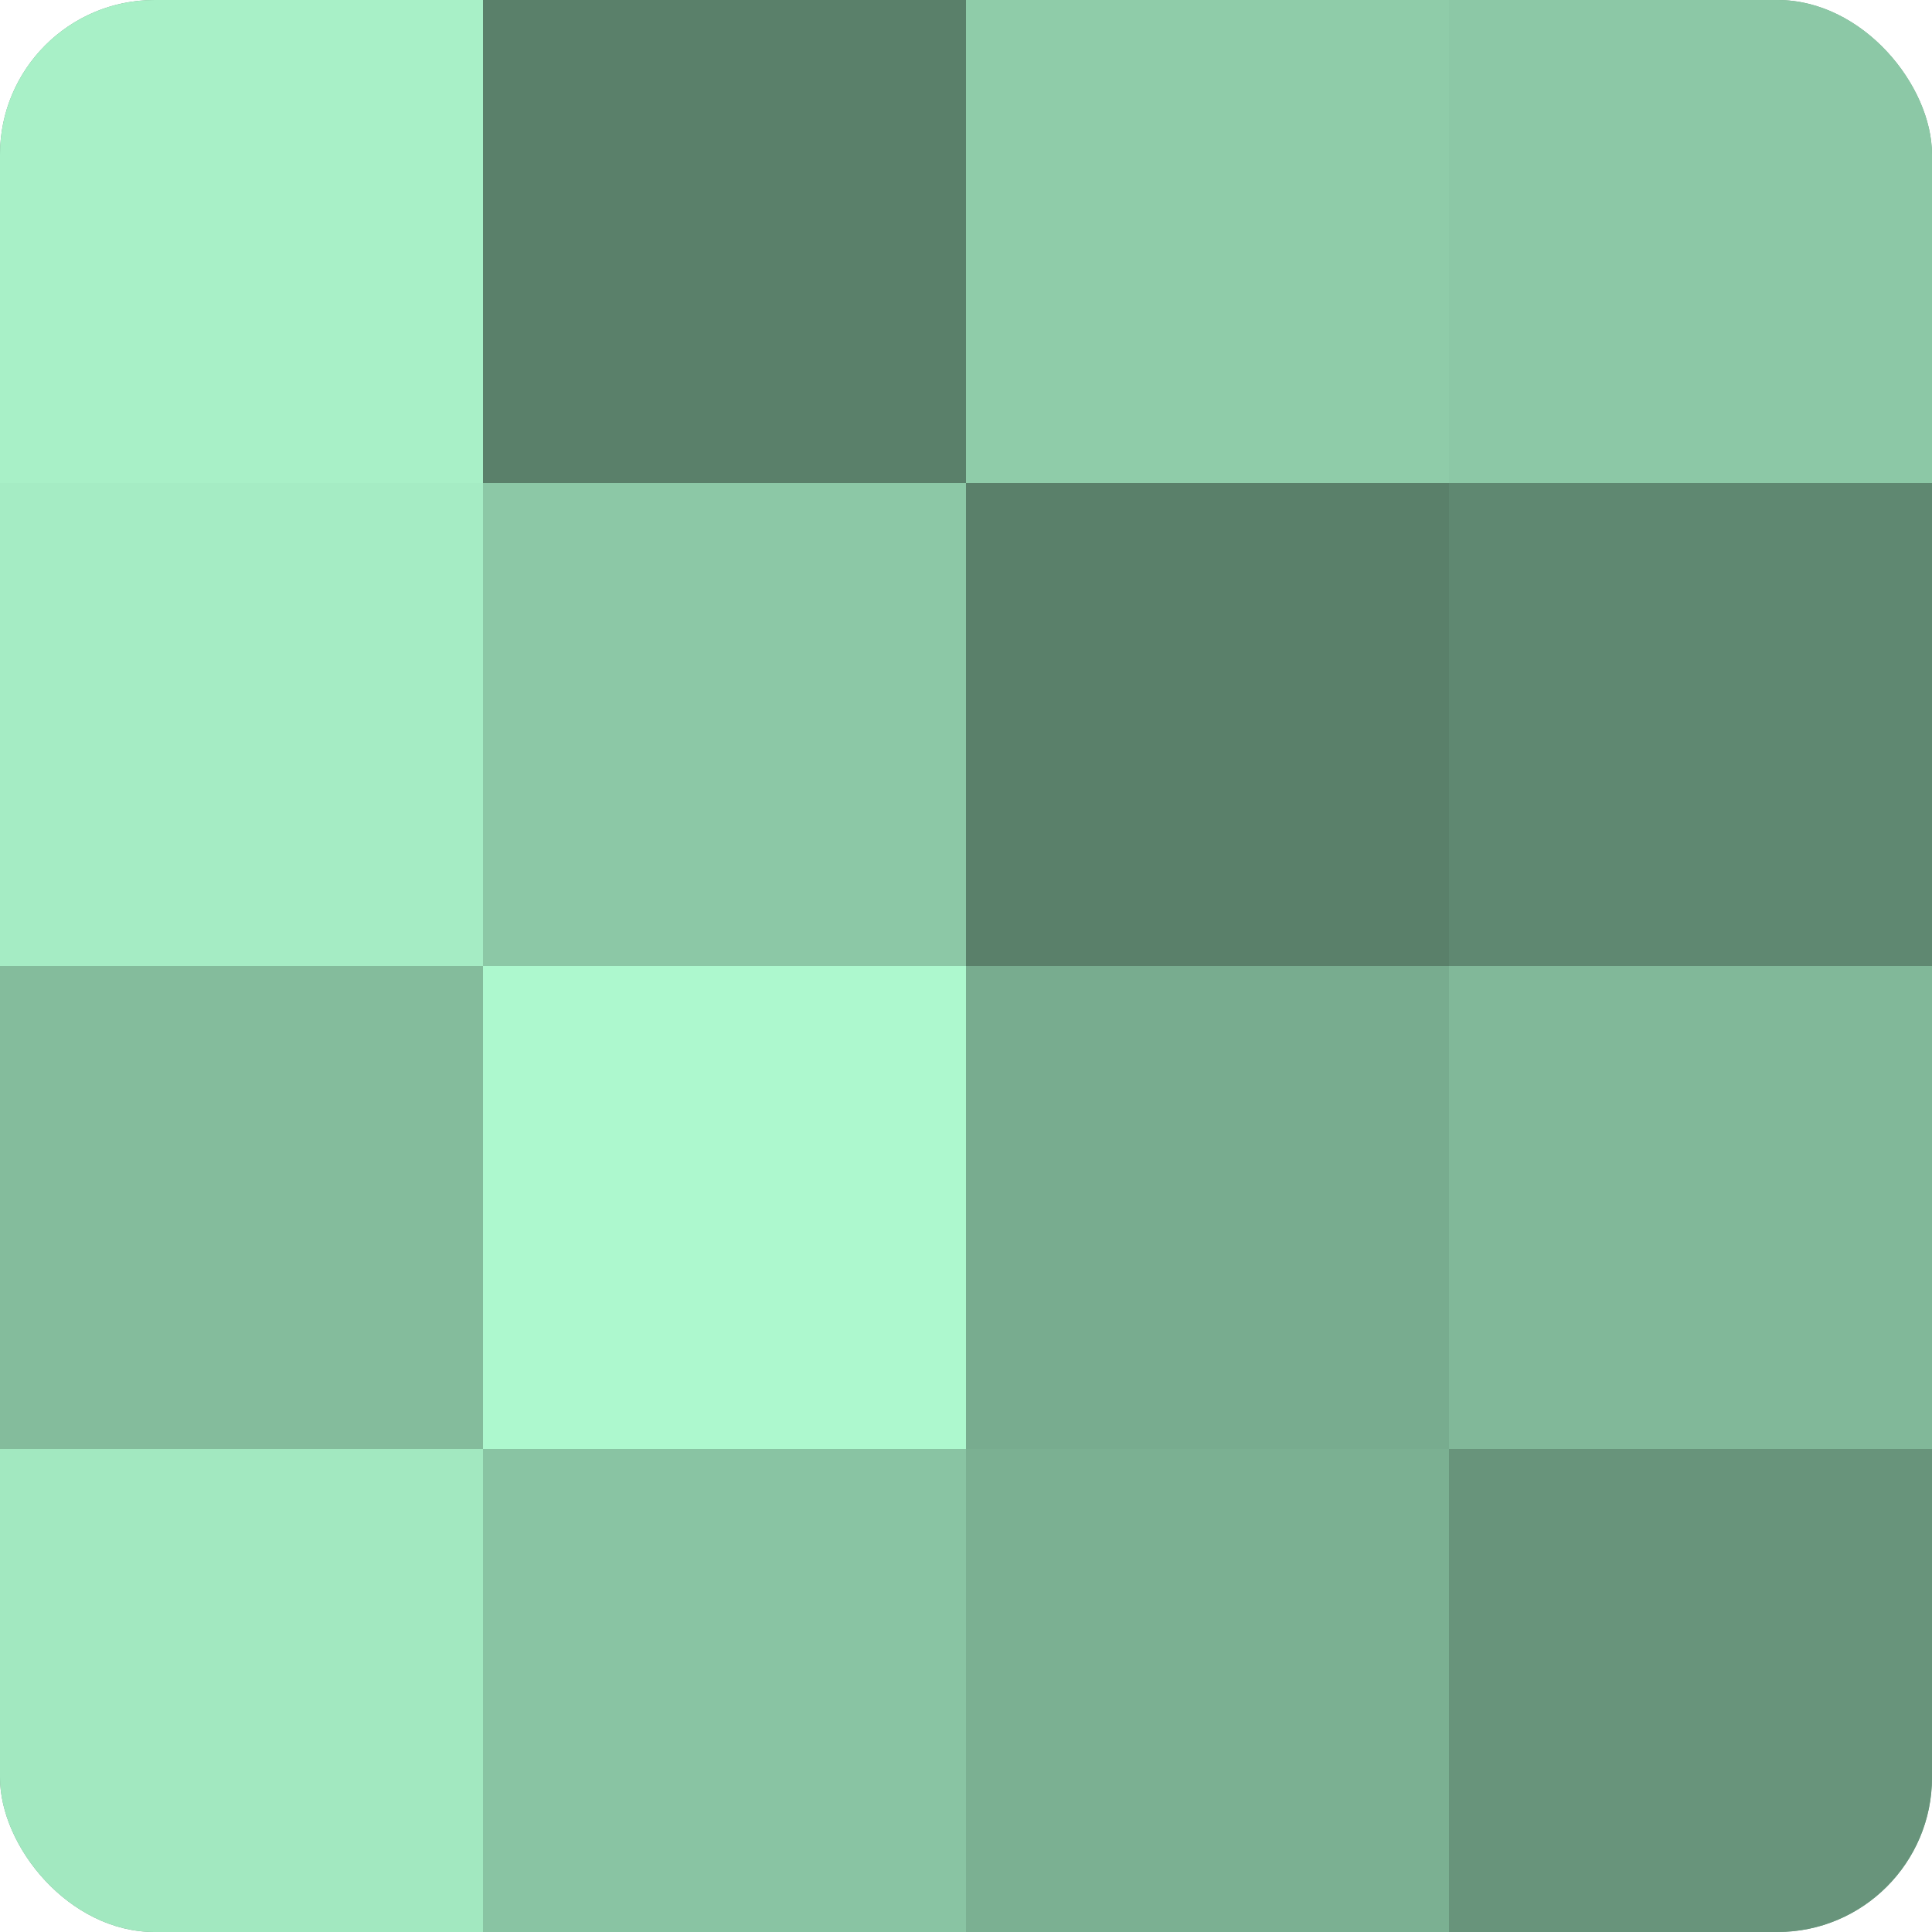<?xml version="1.0" encoding="UTF-8"?>
<svg xmlns="http://www.w3.org/2000/svg" width="60" height="60" viewBox="0 0 100 100" preserveAspectRatio="xMidYMid meet"><defs><clipPath id="c" width="100" height="100"><rect width="100" height="100" rx="8" ry="8"/></clipPath></defs><g clip-path="url(#c)"><rect width="100" height="100" fill="#70a085"/><rect width="25" height="25" fill="#a8f0c7"/><rect y="25" width="25" height="25" fill="#a5ecc4"/><rect y="50" width="25" height="25" fill="#84bc9c"/><rect y="75" width="25" height="25" fill="#a2e8c0"/><rect x="25" width="25" height="25" fill="#5a806a"/><rect x="25" y="25" width="25" height="25" fill="#8cc8a6"/><rect x="25" y="50" width="25" height="25" fill="#adf8ce"/><rect x="25" y="75" width="25" height="25" fill="#89c4a3"/><rect x="50" width="25" height="25" fill="#8fcca9"/><rect x="50" y="25" width="25" height="25" fill="#5a806a"/><rect x="50" y="50" width="25" height="25" fill="#78ac8f"/><rect x="50" y="75" width="25" height="25" fill="#7bb092"/><rect x="75" width="25" height="25" fill="#8cc8a6"/><rect x="75" y="25" width="25" height="25" fill="#5f8871"/><rect x="75" y="50" width="25" height="25" fill="#81b899"/><rect x="75" y="75" width="25" height="25" fill="#68947b"/></g></svg>
